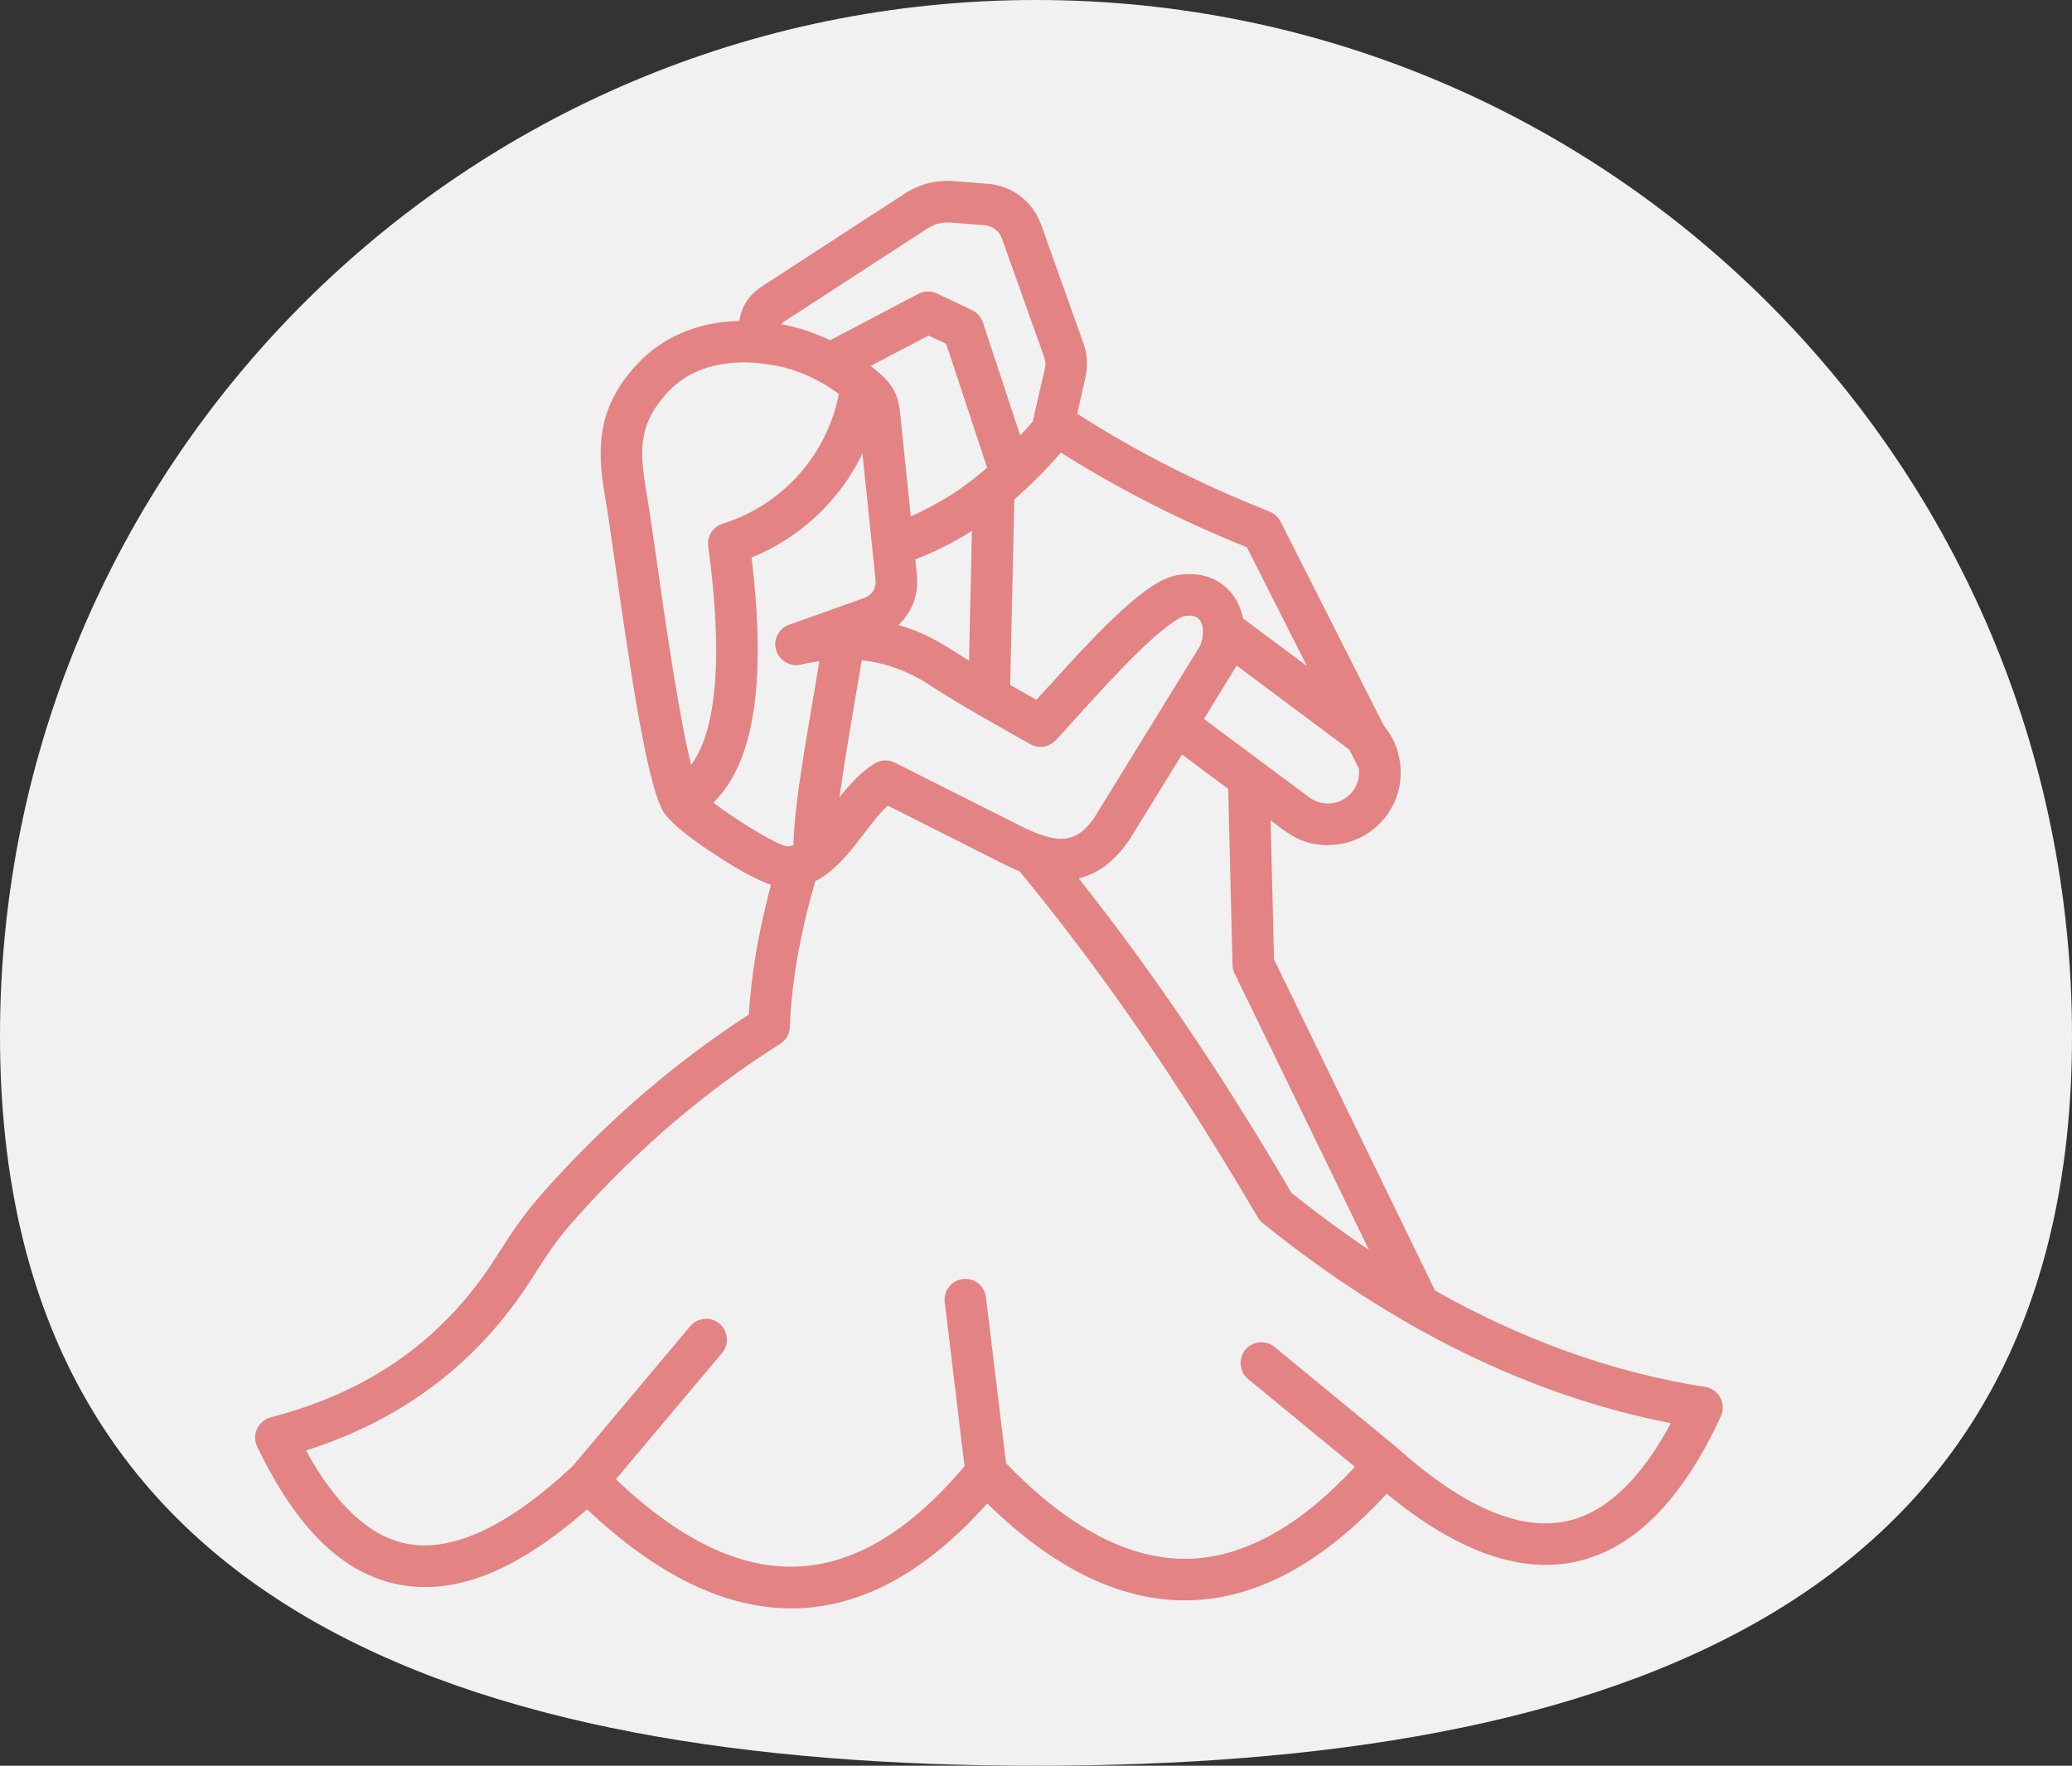 <svg xmlns="http://www.w3.org/2000/svg" fill="none" viewBox="0 0 88 75" height="75" width="88">
<rect x="0" y="0" width="88" height="75" fill="#333333" stroke="none"/>
<path fill="#F1F1F1" d="M88 44C88 68.3 68.3 75 44 75C19.7 75 0 68.3 0 44C0 19.7 19.7 0 44 0C68.3 0 88 19.7 88 44Z"></path>
<path fill="#E38383" d="M66.506 64.619C64.537 65.029 62.14 63.997 59.399 61.549C59.399 61.545 59.392 61.541 59.384 61.537C59.384 61.533 59.377 61.529 59.377 61.526L54.133 57.214C53.758 56.904 53.201 56.959 52.888 57.334C52.583 57.711 52.636 58.268 53.01 58.577L57.544 62.306C55.194 64.841 52.819 66.154 50.476 66.21C47.988 66.269 45.377 64.903 42.728 62.152L41.873 55.099C41.82 54.614 41.377 54.268 40.896 54.328C40.408 54.385 40.064 54.826 40.125 55.309L40.965 62.278C36.238 67.87 31.468 67.875 26.156 62.833L30.668 57.467C30.98 57.094 30.927 56.537 30.561 56.223C30.187 55.908 29.629 55.958 29.316 56.331L24.317 62.281C21.584 64.828 19.225 65.938 17.301 65.574C15.721 65.278 14.271 63.946 12.996 61.609C17.11 60.31 20.324 57.861 22.576 54.322C23.294 53.194 23.645 52.654 24.515 51.68C27.103 48.785 30.003 46.314 33.133 44.338C33.385 44.182 33.538 43.915 33.545 43.624C33.614 41.749 33.957 39.768 34.621 37.428C35.974 36.754 36.752 35.098 37.705 34.219L42.545 36.659C42.736 36.754 42.995 36.883 43.301 37.007C46.812 41.263 50.117 46.072 53.415 51.701C53.468 51.794 53.537 51.875 53.621 51.944C59.186 56.439 65.018 59.297 70.964 60.449C69.666 62.872 68.17 64.273 66.506 64.619ZM30.293 34.093C31.247 34.814 32.911 35.854 33.431 35.952C33.522 35.948 33.614 35.929 33.698 35.898C33.737 33.936 34.405 30.564 34.797 28.083C34.537 28.119 34.278 28.167 34.011 28.229C33.553 28.334 33.095 28.065 32.965 27.616C32.828 27.167 33.072 26.694 33.514 26.536L36.698 25.402C37.034 25.284 37.224 24.982 37.186 24.633L36.629 19.268C35.667 21.247 34.003 22.837 31.919 23.681C32.56 28.988 32.026 32.416 30.293 34.093ZM27.881 23.755C27.698 22.502 27.545 21.419 27.423 20.718C27.133 18.982 27.194 17.939 28.324 16.696C29.629 15.271 31.53 15.27 32.896 15.52C33.85 15.694 34.767 16.1 35.629 16.731C35.125 19.32 33.232 21.455 30.69 22.244C30.278 22.373 30.019 22.78 30.08 23.208C30.706 27.84 30.454 31.002 29.354 32.488C28.828 30.383 28.27 26.499 27.881 23.755ZM33.285 13.67C33.24 13.699 33.202 13.736 33.179 13.776C33.831 13.874 34.644 14.158 35.255 14.452L39.003 12.482C39.247 12.354 39.545 12.348 39.797 12.468L41.285 13.173C41.499 13.276 41.667 13.465 41.743 13.693L43.331 18.5C43.514 18.308 43.682 18.113 43.858 17.91L44.377 15.659C44.415 15.481 44.407 15.338 44.346 15.165L42.56 10.151C42.438 9.807 42.156 9.594 41.797 9.565L40.392 9.456C40.011 9.427 39.697 9.505 39.377 9.712L33.285 13.67ZM55.506 28.289L52.796 26.271C52.72 25.895 52.567 25.543 52.346 25.249C51.804 24.543 50.934 24.248 49.949 24.441C48.766 24.67 47.094 26.316 44.43 29.273C44.278 29.434 44.14 29.587 44.018 29.726L42.904 29.095L43.079 21.208C43.759 20.621 44.423 19.96 45.056 19.223C47.468 20.751 50.117 22.103 52.957 23.247L55.506 28.289ZM57.461 33.597C57.674 33.311 57.751 32.969 57.712 32.643L57.308 31.84L52.522 28.271L51.133 30.538L55.606 33.868C56.193 34.304 57.025 34.182 57.461 33.597ZM40.904 20.671C40.462 21.025 39.304 21.669 38.782 21.887C38.743 21.902 38.713 21.916 38.682 21.929L38.217 17.442C38.12 16.5 37.642 16.074 36.98 15.541L39.438 14.252L40.186 14.607L41.926 19.867C41.591 20.155 41.255 20.424 40.904 20.671ZM41.278 22.55L41.156 28.065C40.073 27.388 39.446 26.924 38.156 26.549C38.721 26.026 39.026 25.257 38.942 24.449L38.873 23.758C39.586 23.496 40.406 23.081 41.041 22.698V22.697C41.117 22.648 41.201 22.6 41.278 22.55ZM36.278 29.927C36.064 31.197 35.82 32.634 35.652 33.868C36.095 33.315 36.56 32.786 37.148 32.428C37.408 32.27 37.736 32.257 38.003 32.393L43.339 35.081C44.965 35.9 45.736 35.813 46.484 34.718L50.957 27.451C51.119 27.15 51.328 25.959 50.285 26.174C50.239 26.184 49.774 26.306 48.354 27.681C47.446 28.565 46.461 29.658 45.736 30.457C45.369 30.861 45.056 31.212 44.827 31.452C44.545 31.745 44.102 31.809 43.751 31.607C42.313 30.783 40.888 30.014 39.476 29.092C38.575 28.503 37.621 28.157 36.598 28.045C36.507 28.621 36.392 29.264 36.278 29.927ZM52.346 40.988L52.163 33.508L50.201 32.047L47.972 35.661C47.285 36.658 46.594 37.119 45.812 37.307C48.934 41.243 51.903 45.634 54.85 50.67C55.941 51.542 57.04 52.349 58.14 53.089L52.438 41.353C52.377 41.239 52.354 41.114 52.346 40.988ZM73.063 59.366C72.933 59.122 72.689 58.953 72.422 58.911C68.544 58.308 64.705 56.937 60.949 54.82L54.109 40.754L53.964 34.847C54.744 35.43 55.294 35.896 56.392 35.896C57.375 35.896 58.294 35.44 58.88 34.65C59.751 33.483 59.666 31.895 58.773 30.824L54.384 22.151C54.285 21.96 54.117 21.809 53.919 21.73C50.965 20.561 48.217 19.162 45.751 17.571L46.094 16.052C46.209 15.546 46.186 15.062 46.011 14.573L44.224 9.558C43.866 8.559 42.988 7.887 41.934 7.804L40.53 7.694C39.759 7.635 39.064 7.811 38.416 8.23L32.324 12.188C31.805 12.526 31.477 13.054 31.401 13.632C29.63 13.676 28.11 14.316 27.027 15.504C25.424 17.251 25.324 18.908 25.683 21.015C25.805 21.693 25.958 22.765 26.134 24.006C26.745 28.309 27.519 33.708 28.263 34.607C28.607 35.047 29.34 35.633 30.454 36.354C31.408 36.976 32.172 37.386 32.744 37.583C32.21 39.605 31.904 41.39 31.805 43.093C28.683 45.114 25.79 47.605 23.195 50.503C22.241 51.579 21.836 52.194 21.08 53.377C18.867 56.87 15.729 59.102 11.5 60.202C10.961 60.342 10.681 60.941 10.92 61.439C12.6 64.94 14.577 66.861 16.974 67.311C19.363 67.761 21.973 66.71 24.935 64.107C30.739 69.614 36.545 69.909 41.927 63.858C47.655 69.476 53.452 69.353 58.896 63.444C64.862 68.385 69.823 67.26 73.087 60.153C73.201 59.902 73.193 59.611 73.063 59.366Z" clip-rule="evenodd" fill-rule="evenodd"></path>
</svg>
